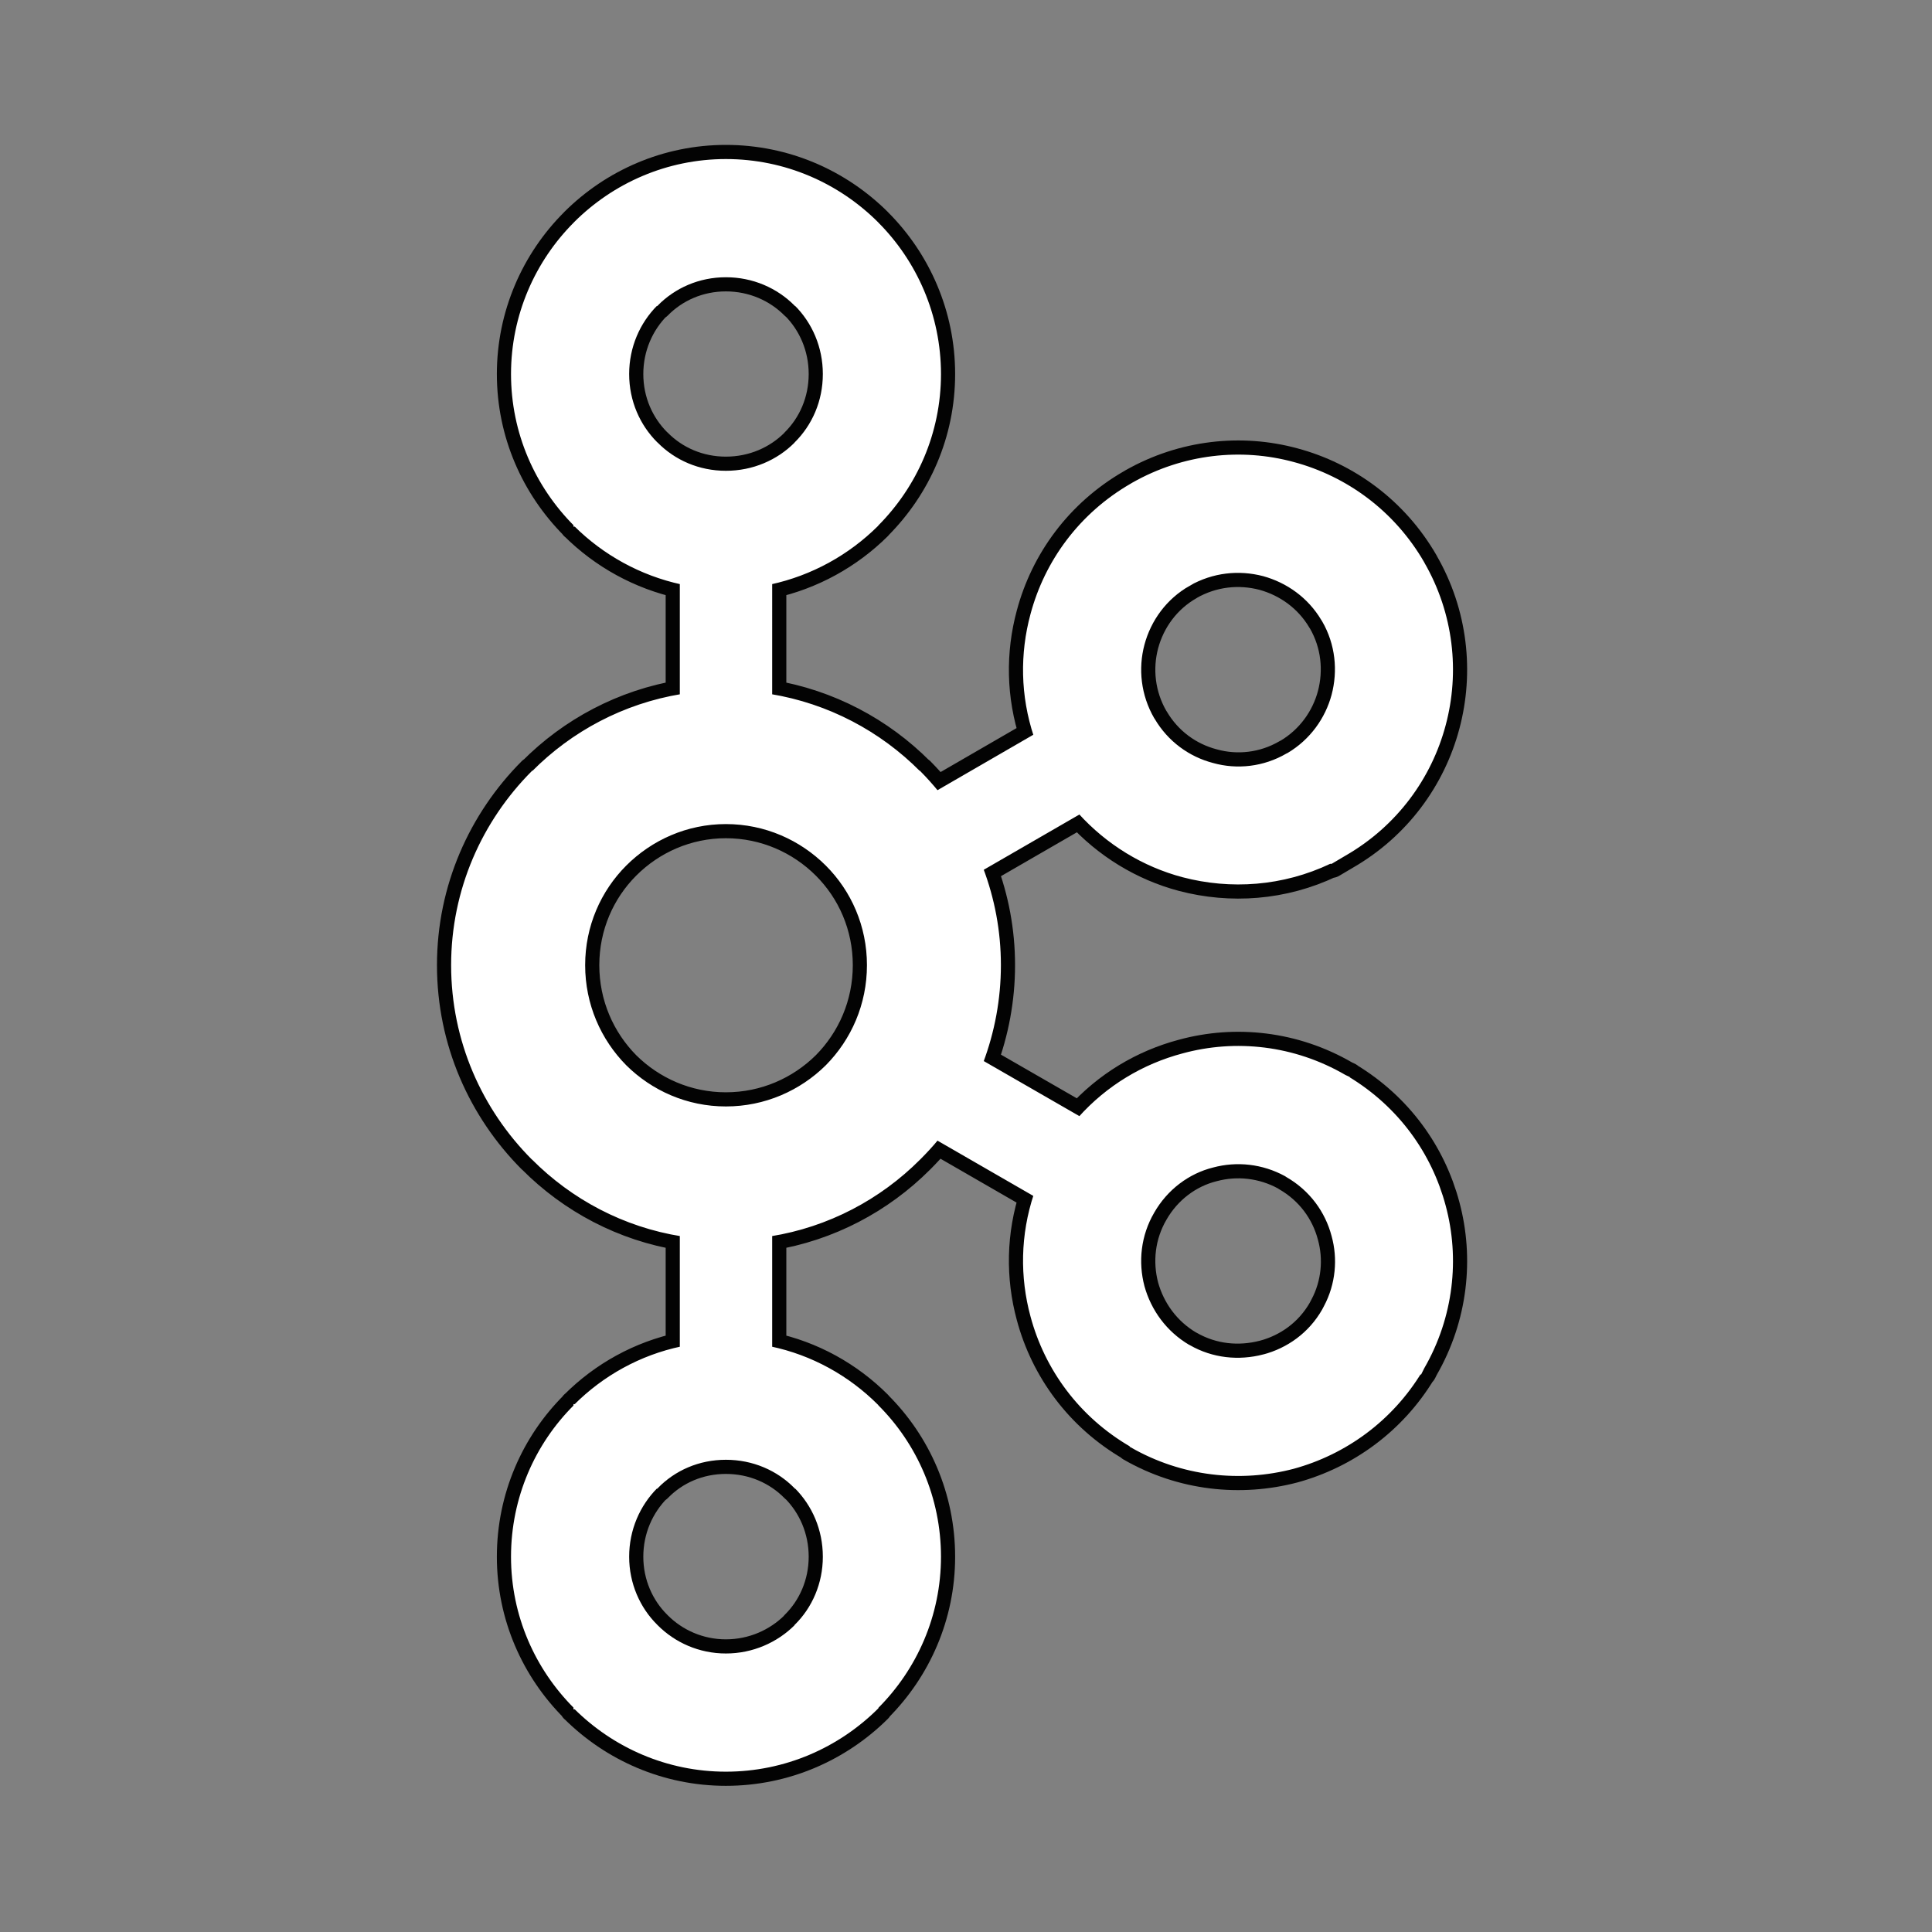 <?xml version="1.0" encoding="UTF-8" standalone="no"?>
<!-- Uploaded to: SVG Repo, www.svgrepo.com, Transformed by: SVG Repo Mixer Tools -->

<svg
   width="800px"
   height="800px"
   viewBox="-41.3 -41.3 495.60 495.60"
   version="1.1"
   preserveAspectRatio="xMidYMid"
   fill="#ffffff"
   stroke="#ffffff"
   id="svg2"
   sodipodi:docname="kafka-icon-svgrepo-com (4).svg"
   inkscape:version="1.4 (86a8ad7, 2024-10-11)"
   xmlns:inkscape="http://www.inkscape.org/namespaces/inkscape"
   xmlns:sodipodi="http://sodipodi.sourceforge.net/DTD/sodipodi-0.dtd"
   xmlns="http://www.w3.org/2000/svg"
   xmlns:svg="http://www.w3.org/2000/svg">
  <rect x="-41.3" y="-41.3" width="495.60" height="495.60" fill="#808080" stroke="none"/>
  <defs
     id="defs2" />
  <sodipodi:namedview
     id="namedview2"
     pagecolor="#ffffff"
     bordercolor="#000000"
     borderopacity="0.25"
     inkscape:showpageshadow="2"
     inkscape:pageopacity="0.0"
     inkscape:pagecheckerboard="0"
     inkscape:deskcolor="#d1d1d1"
     inkscape:zoom="0.504375"
     inkscape:cx="217.10037"
     inkscape:cy="552.16853"
     inkscape:window-width="1920"
     inkscape:window-height="1009"
     inkscape:window-x="-8"
     inkscape:window-y="-8"
     inkscape:window-maximized="1"
     inkscape:current-layer="svg2" />
  <g
     id="SVGRepo_bgCarrier"
     stroke-width="0" />
  <g
     id="SVGRepo_tracerCarrier"
     stroke-linecap="round"
     stroke-linejoin="round"
     stroke="#030303"
     stroke-width="8.26"
     transform="translate(74.923)">
    <g
       id="g1">
      <path
         d="M 87.932,36.714 C 83.383,32.143 77.036,29.32 69.981,29.32 c -7.029,0 -13.326,2.823 -17.822,7.395 h -0.129 c -4.536,4.549 -7.359,10.9 -7.359,17.929 0,7.056 2.823,13.353 7.359,17.875 l 0.129,0.103 c 4.496,4.549 10.793,7.346 17.822,7.346 7.056,0 13.402,-2.796 17.951,-7.346 l 0.067,-0.103 C 92.557,67.996 95.353,61.699 95.353,54.643 c 0,-7.029 -2.796,-13.38 -7.354,-17.929 z M 69.981,383.354 c 7.056,0 13.402,-2.872 17.951,-7.368 l 0.067,-0.134 c 4.558,-4.487 7.354,-10.838 7.354,-17.817 0,-7.056 -2.796,-13.38 -7.354,-17.951 h -0.067 c -4.549,-4.625 -10.896,-7.421 -17.951,-7.421 -7.029,0 -13.326,2.796 -17.822,7.421 h -0.129 c -4.536,4.571 -7.359,10.896 -7.359,17.951 0,6.98 2.823,13.331 7.359,17.817 l 0.129,0.134 c 4.496,4.496 10.793,7.368 17.822,7.368 z M 207.953,306.634 c 6.275,-1.646 11.957,-5.673 15.422,-11.761 l 0.468,-0.888 c 3.082,-5.776 3.644,-12.439 1.998,-18.344 -1.659,-6.324 -5.735,-11.917 -11.81,-15.418 l -0.352,-0.236 c -5.918,-3.242 -12.662,-3.947 -18.857,-2.275 -6.297,1.57 -11.953,5.776 -15.4,11.814 -3.492,5.981 -4.224,12.88 -2.551,19.231 1.726,6.244 5.762,11.89 11.797,15.418 h 0.04 c 6.048,3.474 12.898,4.103 19.245,2.457 z M 95.969,180.387 c -6.654,-6.636 -15.824,-10.793 -25.988,-10.793 -10.124,0 -19.271,4.157 -25.912,10.793 -6.61,6.614 -10.686,15.761 -10.686,25.899 0,10.164 4.076,19.338 10.686,26.028 6.641,6.583 15.788,10.713 25.912,10.713 10.164,0 19.334,-4.13 25.988,-10.713 6.623,-6.69 10.699,-15.864 10.699,-26.028 0,-10.137 -4.076,-19.285 -10.699,-25.899 z M 81.358,137.223 c 14.727,2.426 27.977,9.482 38.088,19.673 h 0.08 c 1.606,1.619 3.175,3.372 4.625,5.147 l 25.283,-14.629 c -3.398,-10.271 -3.555,-21.011 -0.825,-31.072 3.608,-13.487 12.35,-25.56 25.453,-33.137 l 0.433,-0.259 c 12.961,-7.346 27.696,-8.862 41,-5.254 13.469,3.604 25.622,12.385 33.186,25.48 v 0.027 c 7.528,13.014 9.058,27.959 5.463,41.393 -3.581,13.478 -12.363,25.631 -25.453,33.155 l -3.452,2.043 h -0.352 c -12.109,5.771 -25.426,6.663 -37.655,3.448 -10.044,-2.667 -19.258,-8.26 -26.47,-16.23 l -25.243,14.584 c 2.899,7.68 4.509,15.967 4.509,24.695 0,8.701 -1.61,17.09 -4.509,24.824 l 25.243,14.53 c 7.212,-8.072 16.426,-13.563 26.47,-16.23 13.469,-3.684 28.405,-2.114 41.46,5.49 l 0.834,0.392 v 0.053 c 12.613,7.626 21.078,19.441 24.619,32.767 3.595,13.353 2.065,28.303 -5.463,41.344 l -0.455,0.914 -0.053,-0.08 c -7.564,12.573 -19.481,21.091 -32.638,24.695 -13.5,3.555 -28.432,2.038 -41.473,-5.459 v -0.107 c -13.103,-7.577 -21.845,-19.677 -25.453,-33.133 -2.729,-10.035 -2.573,-20.779 0.825,-31.046 L 124.151,250.657 c -1.449,1.78 -3.019,3.452 -4.625,5.071 l -0.08,0.076 c -10.111,10.142 -23.361,17.198 -38.088,19.548 v 29.217 c 10.494,2.194 19.9,7.448 27.272,14.816 l 0.036,0.08 c 9.879,9.825 15.993,23.517 15.993,38.57 0,15.003 -6.115,28.61 -15.993,38.489 l -0.036,0.156 c -9.946,9.879 -23.598,15.993 -38.65,15.993 -14.972,0 -28.642,-6.115 -38.561,-15.993 h -0.036 v -0.156 c -9.892,-9.879 -16.02,-23.486 -16.02,-38.489 0,-15.052 6.128,-28.744 16.02,-38.57 v -0.08 h 0.036 c 7.359,-7.368 16.778,-12.622 27.246,-14.816 V 275.352 c -14.74,-2.35 -27.95,-9.406 -38.048,-19.548 l -0.107,-0.076 C 7.89,243.053 0,225.624 0,206.285 0,187.001 7.89,169.571 20.511,156.896 h 0.107 c 10.097,-10.191 23.308,-17.247 38.048,-19.673 v -29.088 C 48.199,105.861 38.779,100.612 31.42,93.293 h -0.036 v -0.08 C 21.492,83.285 15.364,69.695 15.364,54.643 c 0,-14.976 6.128,-28.695 16.02,-38.574 l 0.036,-0.049 C 41.339,6.115 55.009,0 69.981,0 85.033,0 98.685,6.115 108.631,16.02 v 0.049 h 0.036 c 9.879,9.879 15.993,23.598 15.993,38.574 0,15.052 -6.115,28.642 -15.993,38.57 l -0.036,0.08 c -7.372,7.319 -16.778,12.568 -27.272,14.843 z m 142.018,-19.392 -0.21,-0.312 c -3.492,-5.883 -9.058,-9.803 -15.213,-11.502 -6.346,-1.672 -13.197,-0.963 -19.285,2.511 h 0.04 c -6.074,3.448 -10.137,9.094 -11.837,15.418 -1.672,6.271 -0.941,13.197 2.551,19.231 l 0.116,0.161 c 3.501,5.954 9.067,9.95 15.284,11.569 6.248,1.753 13.21,1.021 19.209,-2.48 l 0.326,-0.156 c 5.905,-3.528 9.839,-9.094 11.484,-15.208 1.672,-6.297 1.008,-13.197 -2.466,-19.231 z"
         fill="#ffffff"
         id="path1" />
    </g>
  </g>
  <g
     id="SVGRepo_iconCarrier"
     transform="translate(74.923)">
    <g
       id="g2">
      <path
         d="M 87.932,36.714 C 83.383,32.143 77.036,29.32 69.981,29.32 c -7.029,0 -13.326,2.823 -17.822,7.395 h -0.129 c -4.536,4.549 -7.359,10.9 -7.359,17.929 0,7.056 2.823,13.353 7.359,17.875 l 0.129,0.103 c 4.496,4.549 10.793,7.346 17.822,7.346 7.056,0 13.402,-2.796 17.951,-7.346 l 0.067,-0.103 C 92.557,67.996 95.353,61.699 95.353,54.643 c 0,-7.029 -2.796,-13.38 -7.354,-17.929 z M 69.981,383.354 c 7.056,0 13.402,-2.872 17.951,-7.368 l 0.067,-0.134 c 4.558,-4.487 7.354,-10.838 7.354,-17.817 0,-7.056 -2.796,-13.38 -7.354,-17.951 h -0.067 c -4.549,-4.625 -10.896,-7.421 -17.951,-7.421 -7.029,0 -13.326,2.796 -17.822,7.421 h -0.129 c -4.536,4.571 -7.359,10.896 -7.359,17.951 0,6.98 2.823,13.331 7.359,17.817 l 0.129,0.134 c 4.496,4.496 10.793,7.368 17.822,7.368 z M 207.953,306.634 c 6.275,-1.646 11.957,-5.673 15.422,-11.761 l 0.468,-0.888 c 3.082,-5.776 3.644,-12.439 1.998,-18.344 -1.659,-6.324 -5.735,-11.917 -11.81,-15.418 l -0.352,-0.236 c -5.918,-3.242 -12.662,-3.947 -18.857,-2.275 -6.297,1.57 -11.953,5.776 -15.4,11.814 -3.492,5.981 -4.224,12.88 -2.551,19.231 1.726,6.244 5.762,11.89 11.797,15.418 h 0.04 c 6.048,3.474 12.898,4.103 19.245,2.457 z M 95.969,180.387 c -6.654,-6.636 -15.824,-10.793 -25.988,-10.793 -10.124,0 -19.271,4.157 -25.912,10.793 -6.61,6.614 -10.686,15.761 -10.686,25.899 0,10.164 4.076,19.338 10.686,26.028 6.641,6.583 15.788,10.713 25.912,10.713 10.164,0 19.334,-4.13 25.988,-10.713 6.623,-6.69 10.699,-15.864 10.699,-26.028 0,-10.137 -4.076,-19.285 -10.699,-25.899 z M 81.358,137.223 c 14.727,2.426 27.977,9.482 38.088,19.673 h 0.08 c 1.606,1.619 3.175,3.372 4.625,5.147 l 25.283,-14.629 c -3.398,-10.271 -3.555,-21.011 -0.825,-31.072 3.608,-13.487 12.35,-25.56 25.453,-33.137 l 0.433,-0.259 c 12.961,-7.346 27.696,-8.862 41,-5.254 13.469,3.604 25.622,12.385 33.186,25.48 v 0.027 c 7.528,13.014 9.058,27.959 5.463,41.393 -3.581,13.478 -12.363,25.631 -25.453,33.155 l -3.452,2.043 h -0.352 c -12.109,5.771 -25.426,6.663 -37.655,3.448 -10.044,-2.667 -19.258,-8.26 -26.47,-16.23 l -25.243,14.584 c 2.899,7.68 4.509,15.967 4.509,24.695 0,8.701 -1.61,17.09 -4.509,24.824 l 25.243,14.53 c 7.212,-8.072 16.426,-13.563 26.47,-16.23 13.469,-3.684 28.405,-2.114 41.46,5.49 l 0.834,0.392 v 0.053 c 12.613,7.626 21.078,19.441 24.619,32.767 3.595,13.353 2.065,28.303 -5.463,41.344 l -0.455,0.914 -0.053,-0.08 c -7.564,12.573 -19.481,21.091 -32.638,24.695 -13.5,3.555 -28.432,2.038 -41.473,-5.459 v -0.107 c -13.103,-7.577 -21.845,-19.677 -25.453,-33.133 -2.729,-10.035 -2.573,-20.779 0.825,-31.046 L 124.151,250.657 c -1.449,1.78 -3.019,3.452 -4.625,5.071 l -0.08,0.076 c -10.111,10.142 -23.361,17.198 -38.088,19.548 v 29.217 c 10.494,2.194 19.9,7.448 27.272,14.816 l 0.036,0.08 c 9.879,9.825 15.993,23.517 15.993,38.57 0,15.003 -6.115,28.61 -15.993,38.489 l -0.036,0.156 c -9.946,9.879 -23.598,15.993 -38.65,15.993 -14.972,0 -28.642,-6.115 -38.561,-15.993 h -0.036 v -0.156 c -9.892,-9.879 -16.02,-23.486 -16.02,-38.489 0,-15.052 6.128,-28.744 16.02,-38.57 v -0.08 h 0.036 c 7.359,-7.368 16.778,-12.622 27.246,-14.816 V 275.352 c -14.74,-2.35 -27.95,-9.406 -38.048,-19.548 l -0.107,-0.076 C 7.89,243.053 0,225.624 0,206.285 0,187.001 7.89,169.571 20.511,156.896 h 0.107 c 10.097,-10.191 23.308,-17.247 38.048,-19.673 v -29.088 C 48.199,105.861 38.779,100.612 31.42,93.293 h -0.036 v -0.08 C 21.492,83.285 15.364,69.695 15.364,54.643 c 0,-14.976 6.128,-28.695 16.02,-38.574 l 0.036,-0.049 C 41.339,6.115 55.009,0 69.981,0 85.033,0 98.685,6.115 108.631,16.02 v 0.049 h 0.036 c 9.879,9.879 15.993,23.598 15.993,38.574 0,15.052 -6.115,28.642 -15.993,38.57 l -0.036,0.08 c -7.372,7.319 -16.778,12.568 -27.272,14.843 z m 142.018,-19.392 -0.21,-0.312 c -3.492,-5.883 -9.058,-9.803 -15.213,-11.502 -6.346,-1.672 -13.197,-0.963 -19.285,2.511 h 0.04 c -6.074,3.448 -10.137,9.094 -11.837,15.418 -1.672,6.271 -0.941,13.197 2.551,19.231 l 0.116,0.161 c 3.501,5.954 9.067,9.95 15.284,11.569 6.248,1.753 13.21,1.021 19.209,-2.48 l 0.326,-0.156 c 5.905,-3.528 9.839,-9.094 11.484,-15.208 1.672,-6.297 1.008,-13.197 -2.466,-19.231 z"
         fill="#ffffff"
         id="path2" />
    </g>
  </g>
</svg>
